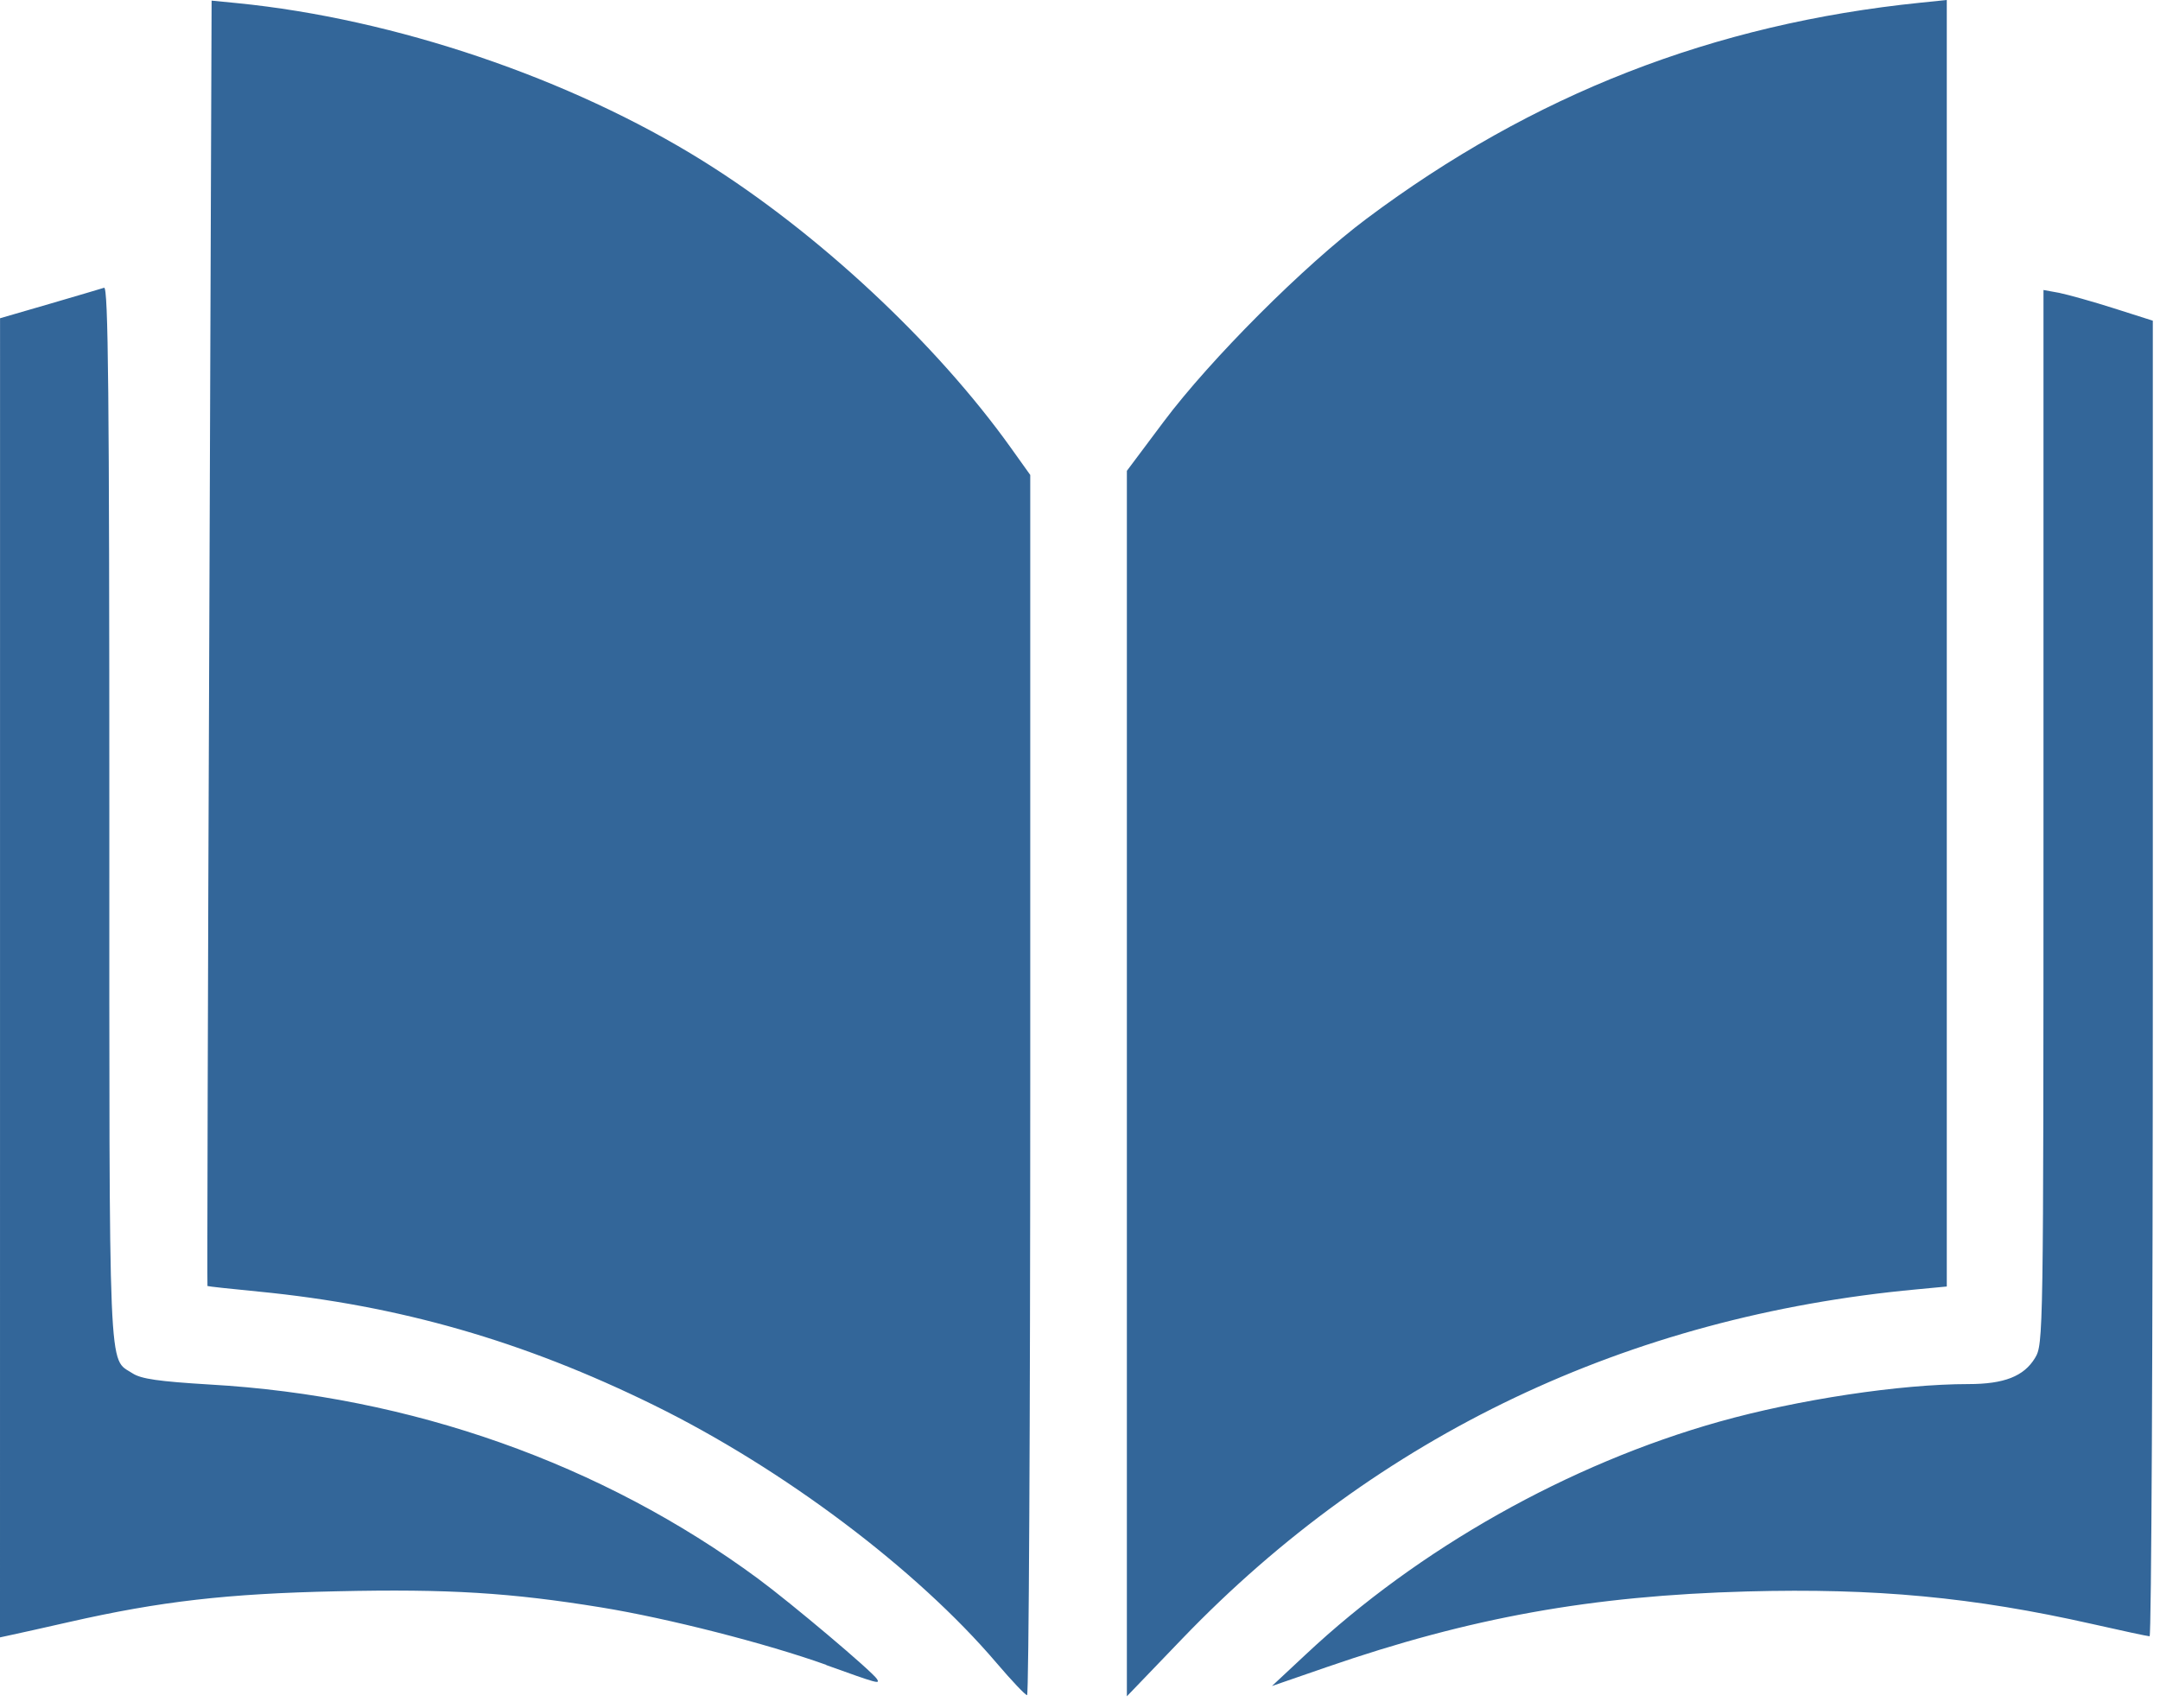 <svg width="86" height="68" viewBox="0 0 86 68" fill="none" xmlns="http://www.w3.org/2000/svg">
<path d="M39.676 66.214C36.492 62.476 31.178 58.479 26.032 55.949C20.835 53.395 15.899 51.976 10.295 51.428C9.191 51.321 8.274 51.221 8.26 51.206C8.245 51.206 8.274 39.67 8.331 25.602L8.425 0.025L9.446 0.125C15.711 0.746 22.703 3.114 27.994 6.413C32.553 9.256 37.261 13.646 40.263 17.852L41.019 18.911V43.206C41.019 56.569 40.961 67.499 40.893 67.497C40.821 67.495 40.275 66.917 39.676 66.214ZM44.866 43.145V18.748L46.325 16.799C48.187 14.31 51.934 10.561 54.411 8.707C61.034 3.751 68.217 0.95 76.465 0.107L77.511 0V25.613V51.226L76.297 51.341C64.813 52.409 54.858 57.147 47.071 65.249L44.866 67.543V43.145ZM51.981 65.884C56.488 61.656 62.455 58.296 68.448 56.609C71.585 55.727 75.663 55.111 78.371 55.111C79.791 55.111 80.578 54.804 81.022 54.075C81.356 53.525 81.36 53.289 81.361 32.534L81.361 11.547L81.989 11.661C82.334 11.733 83.314 12.004 84.165 12.276L85.714 12.769V38.961C85.714 53.366 85.657 65.153 85.586 65.153C85.515 65.153 84.48 64.931 83.284 64.66C78.56 63.596 74.669 63.23 69.559 63.368C63.361 63.539 58.544 64.404 52.818 66.382L50.642 67.134L51.981 65.884ZM32.896 66.291C30.518 65.44 26.591 64.436 23.939 64.004C20.334 63.418 17.848 63.262 13.429 63.361C9.04 63.454 6.384 63.761 2.762 64.583C1.749 64.811 0.713 65.047 0.46 65.097L0 65.197L0.001 38.935L0.002 12.672L1.968 12.101C3.049 11.786 4.029 11.494 4.144 11.458C4.31 11.386 4.353 15.665 4.353 32.421C4.353 55.319 4.303 54.043 5.28 54.685C5.62 54.906 6.326 55.006 8.344 55.128C16.361 55.585 23.969 58.277 30.18 62.858C31.519 63.846 34.733 66.559 34.917 66.856C35.046 67.064 34.96 67.042 32.896 66.299L32.896 66.291Z" fill="#336699"/>
</svg>
